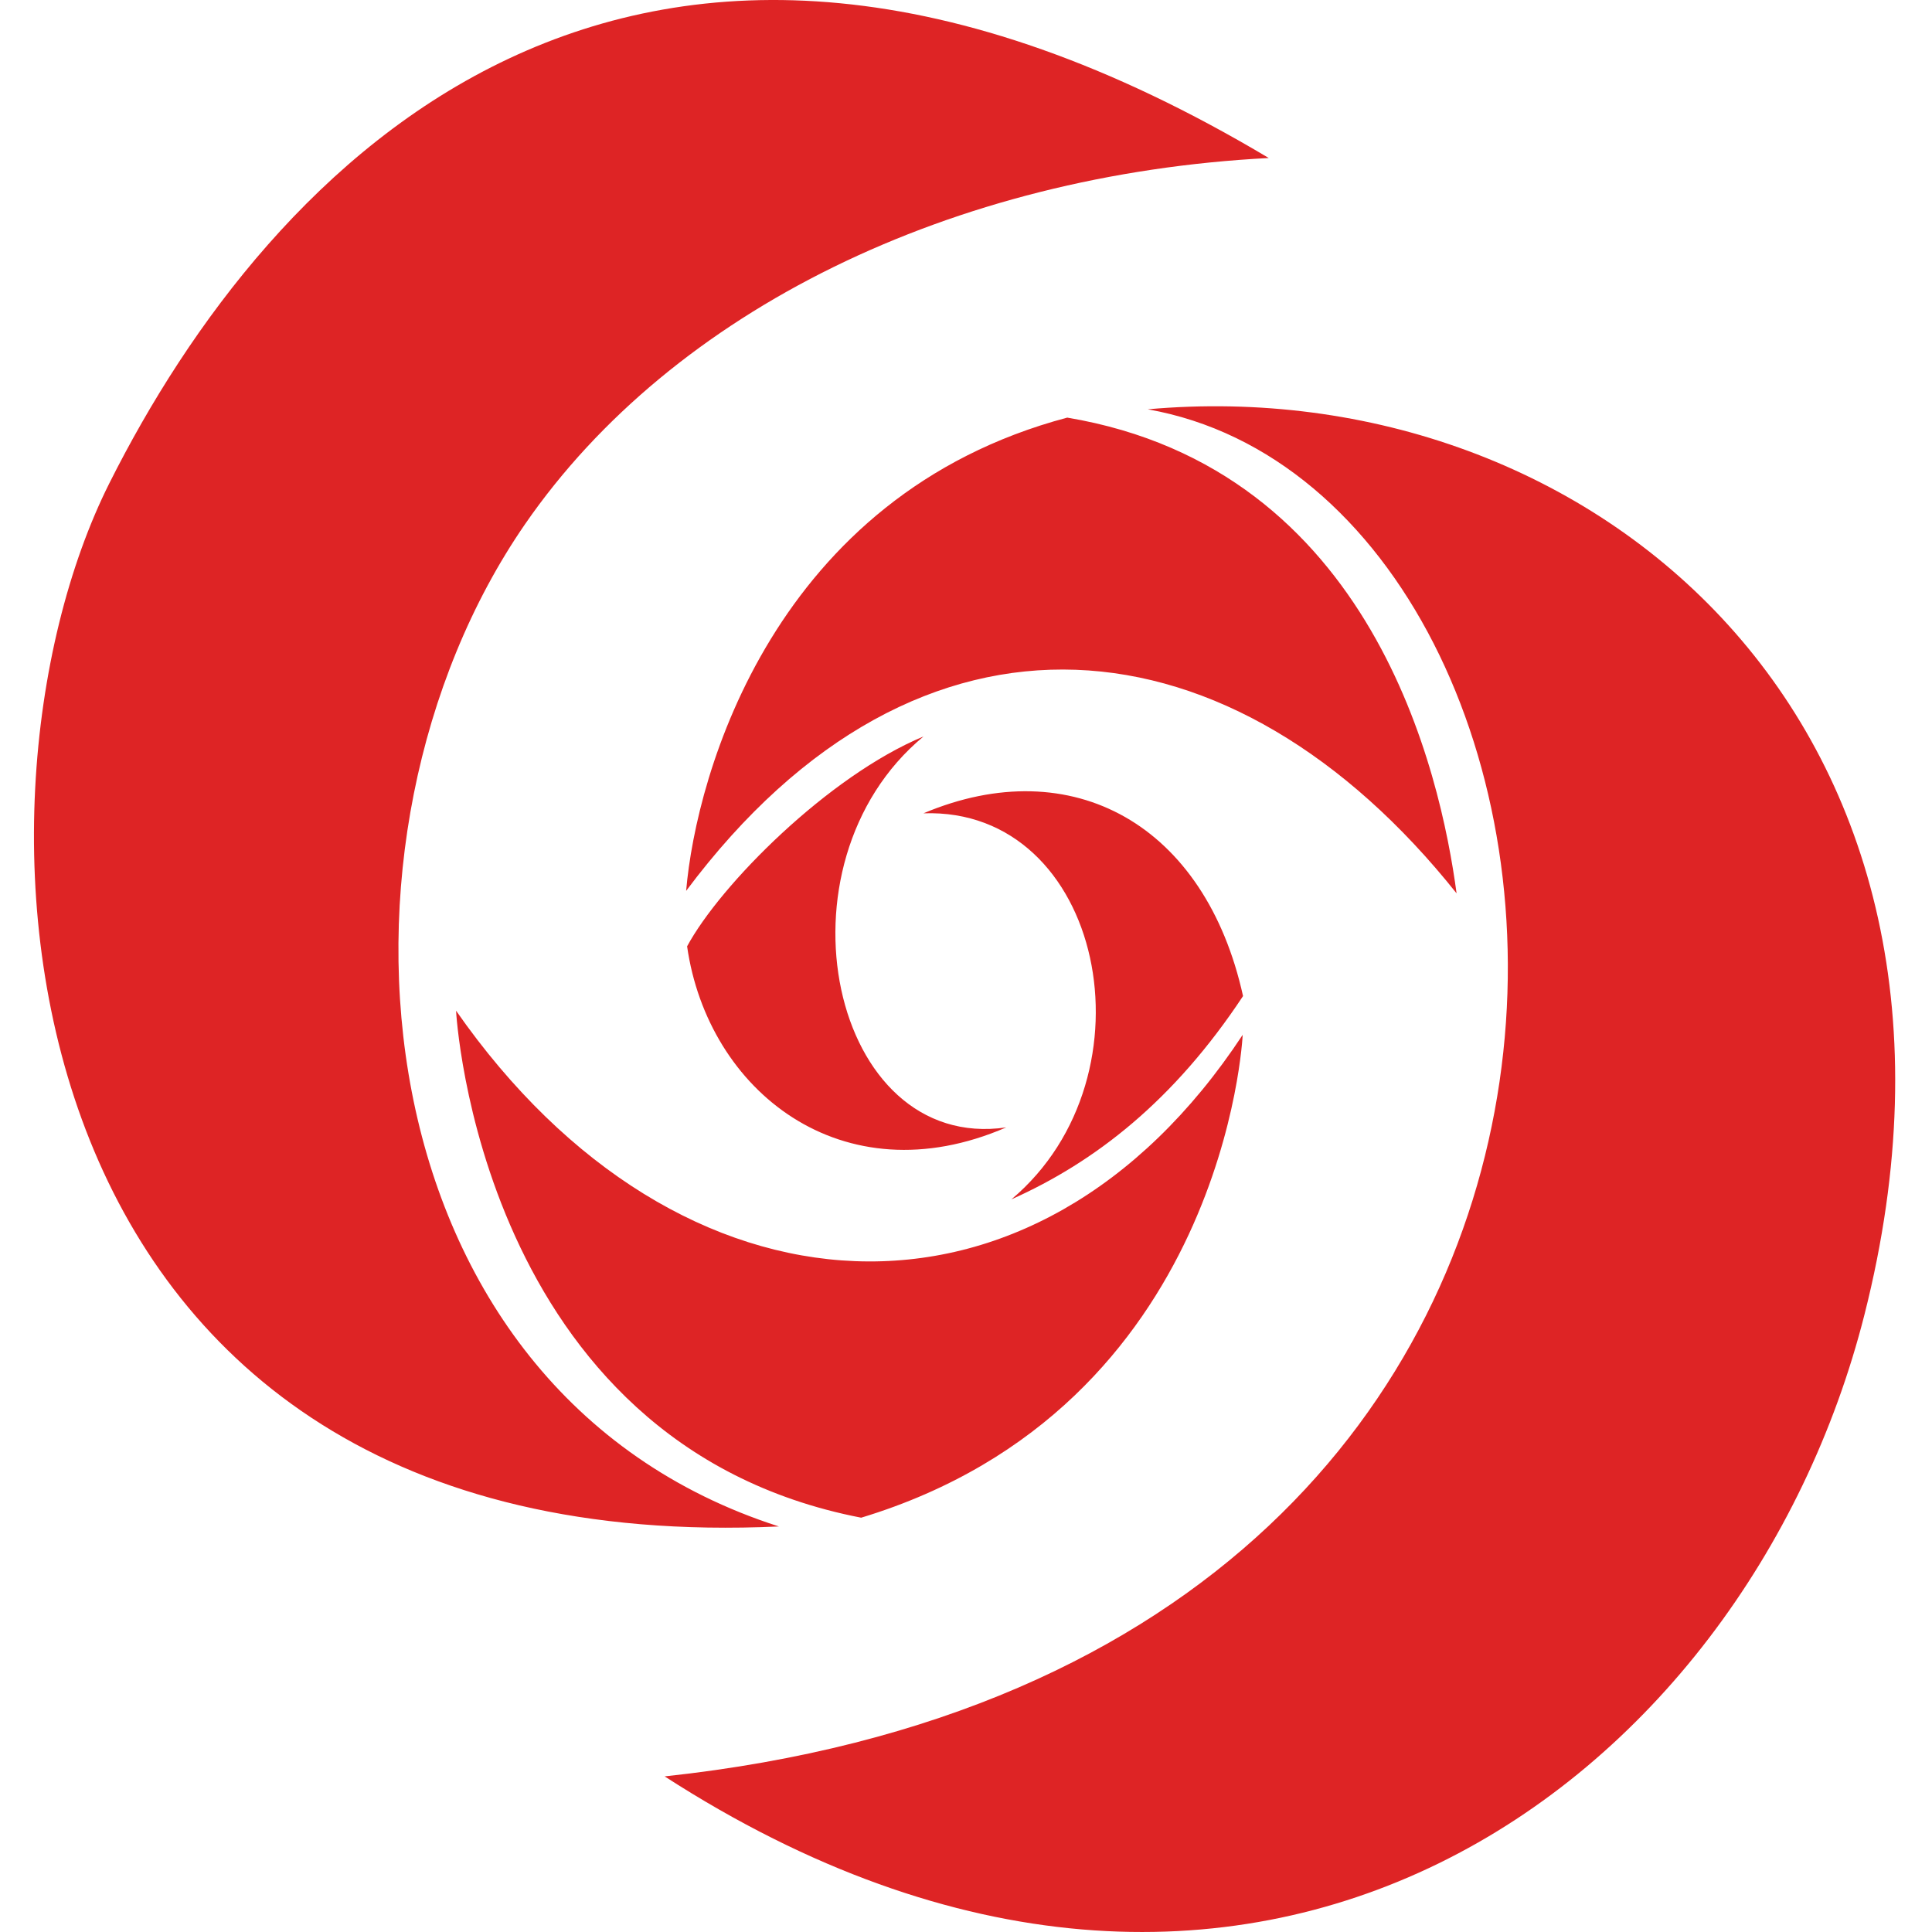 <!--
  - The MIT License (MIT)
  -
  - Copyright (c) 2015-2024 Elior "Mallowigi" Boukhobza
  -
  - Permission is hereby granted, free of charge, to any person obtaining a copy
  - of this software and associated documentation files (the "Software"), to deal
  - in the Software without restriction, including without limitation the rights
  - to use, copy, modify, merge, publish, distribute, sublicense, and/or sell
  - copies of the Software, and to permit persons to whom the Software is
  - furnished to do so, subject to the following conditions:
  -
  - The above copyright notice and this permission notice shall be included in all
  - copies or substantial portions of the Software.
  -
  - THE SOFTWARE IS PROVIDED "AS IS", WITHOUT WARRANTY OF ANY KIND, EXPRESS OR
  - IMPLIED, INCLUDING BUT NOT LIMITED TO THE WARRANTIES OF MERCHANTABILITY,
  - FITNESS FOR A PARTICULAR PURPOSE AND NONINFRINGEMENT. IN NO EVENT SHALL THE
  - AUTHORS OR COPYRIGHT HOLDERS BE LIABLE FOR ANY CLAIM, DAMAGES OR OTHER
  - LIABILITY, WHETHER IN AN ACTION OF CONTRACT, TORT OR OTHERWISE, ARISING FROM,
  - OUT OF OR IN CONNECTION WITH THE SOFTWARE OR THE USE OR OTHER DEALINGS IN THE
  - SOFTWARE.
  -
  -->

<svg version="1.1" xmlns="http://www.w3.org/2000/svg" viewBox="0 0 494 512" width="16px" height="16px">
  <path fill="#de2425" data-iconColor="Computable Document Format"
        d="M19.994,128.035C62.196,43.935,157.768-59.215,327.235,41.875c-83.801,4.35-157.903,40.29-197.052,96.973c-57.39,83.092-45.182,229.622,67.228,265.68C-9.511,414.062-23.383,214.478,19.994,128.035z M111.86,267.843c0,0,6.007,114.712,107.361,134.361c96.579-29.304,101.105-127.969,101.105-127.969C265.26,357.934,170.97,352.624,111.86,267.843z M235.746,195.163c-25.306,10.54-53.861,39.319-62.656,55.626c5.461,38.247,41.088,66.835,84.575,47.982C211.281,305.554,194.747,229.157,235.746,195.163z M320.419,263.966c-9.992-45.334-45.204-65.081-84.698-48.427c47.583-1.665,62.334,69.472,23.316,102.304C281.255,307.918,302.099,291.672,320.419,263.966z M377.01,236.746c-4.249-31.699-22.107-112.47-103.18-126.074c-77.6,20.606-98.333,94.236-100.997,125.42C234.93,152.983,318.05,162.732,377.01,236.746z M295.171,108.469c130.847,23.215,160.393,331.339-128.033,362.292c154.766,99.894,286.389,2.31,317.973-122.406C524.778,191.723,412.652,97.916,295.171,108.469z"/>
</svg>
